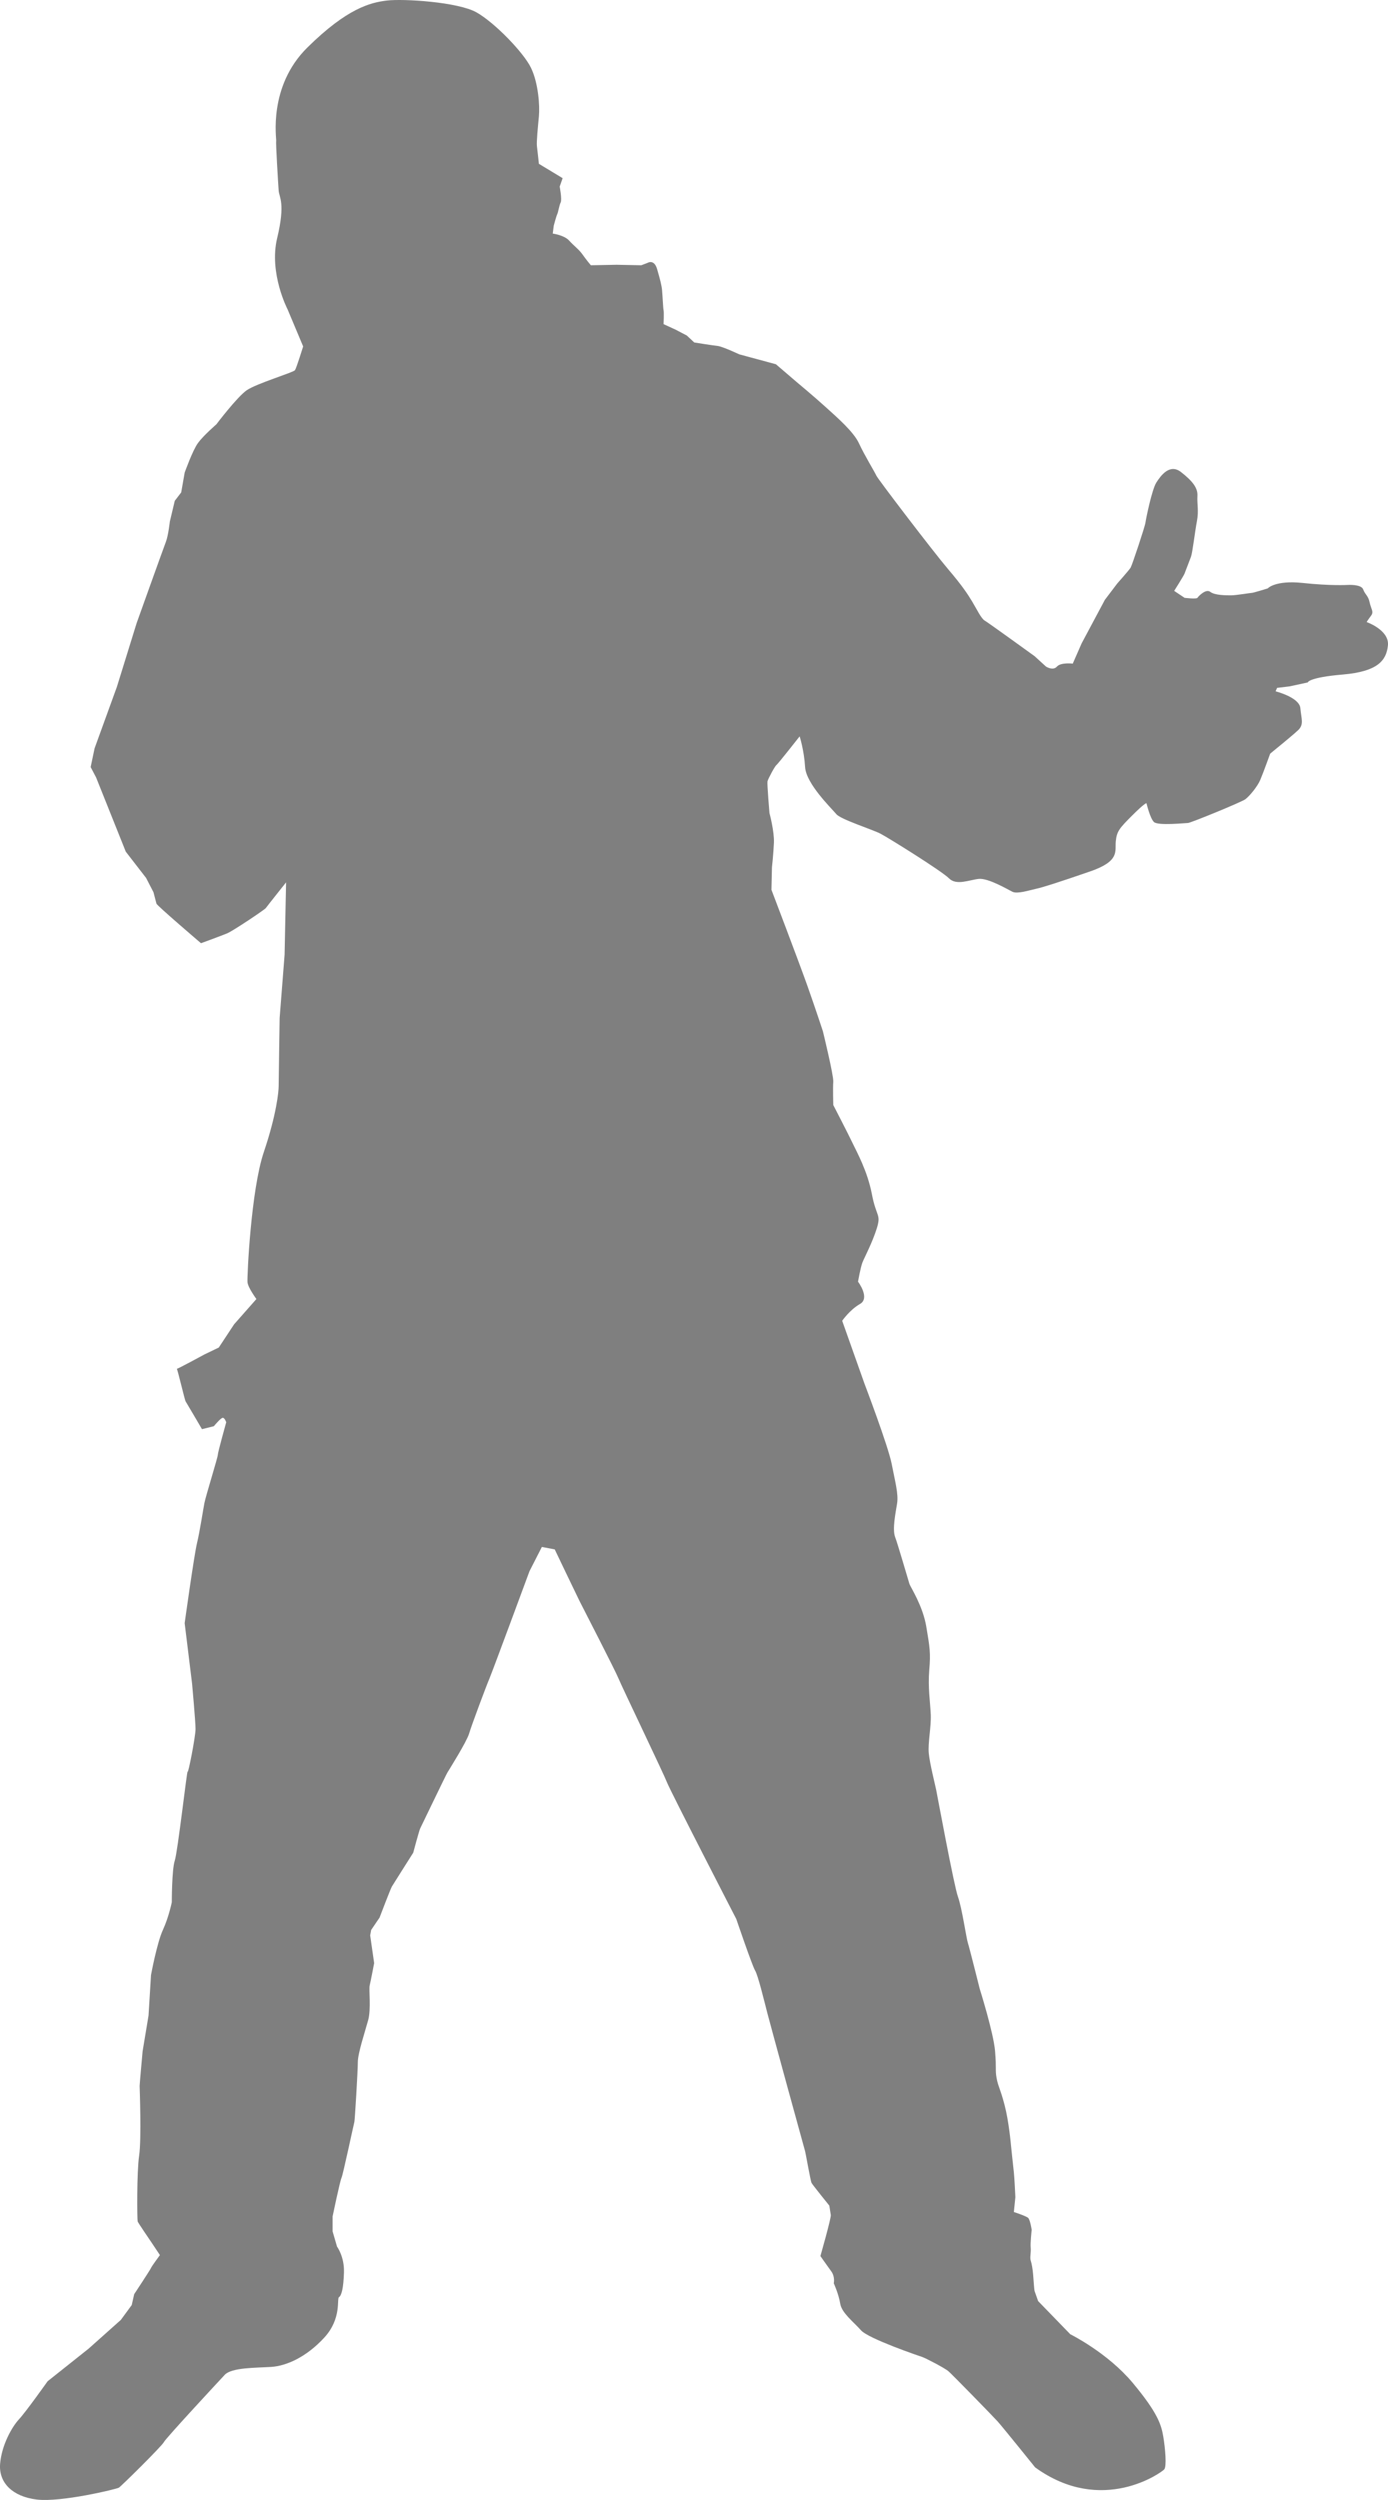 <?xml version="1.0"?><svg width="450.137" height="810.597" xmlns="http://www.w3.org/2000/svg">

 <g>
  <title>Layer 1</title>
  <path fill="#7f7f7f" id="path2947" d="m70.155,137.601c0,0 6.736,-8.907 9.867,-11.07c3.131,-2.168 15.165,-5.779 15.643,-6.502c0.486,-0.72 2.649,-7.7 2.649,-7.7l-5.058,-12.038c0,0 -6.098,-11.709 -3.367,-23.105c2.729,-11.388 0.642,-13.155 0.481,-15.402c-0.161,-2.243 -0.963,-15.397 -0.802,-16.043c0.164,-0.643 -2.729,-17.646 10.107,-30.327c12.84,-12.673 20.379,-14.603 25.834,-15.242c5.455,-0.642 23.105,0.482 29.042,3.849c5.937,3.373 15.242,12.998 17.65,17.968c2.408,4.977 2.882,12.362 2.565,15.73c-0.317,3.368 -0.802,8.341 -0.643,9.626c0.162,1.284 0.643,5.776 0.643,5.776l7.703,4.652l-0.963,2.729c0,0 0.806,4.171 0.321,5.134c-0.478,0.963 -0.799,3.211 -1.121,3.85c-0.32,0.642 -1.126,3.693 -1.126,3.693l-0.318,2.564c0,0 3.689,0.482 5.295,2.248c1.604,1.767 3.21,2.886 4.335,4.492c1.12,1.602 2.722,3.529 2.722,3.529l8.348,-0.161l8.021,0.161l2.083,-0.803c0,0 2.087,-1.281 3.052,2.087c0.959,3.368 1.443,5.134 1.604,6.896c0.161,1.766 0.322,5.78 0.482,6.422c0.161,0.643 0,4.492 0,4.492l3.85,1.762l3.689,1.927l2.408,2.248c0,0 5.939,0.963 7.541,1.12c1.606,0.165 7.062,2.733 7.062,2.733l11.874,3.208l6.742,5.776c0,0 5.773,4.812 9.299,8.02c3.531,3.208 9.151,8.024 10.91,11.87c1.773,3.853 5.138,9.312 5.619,10.436c0.481,1.12 18.616,24.867 23.266,30.323c4.648,5.455 6.415,8.185 7.859,10.593c1.445,2.404 2.891,5.451 4.015,6.094c1.123,0.642 16.201,11.556 16.201,11.556l3.692,3.368c0,0 2.248,1.445 3.532,0c1.284,-1.445 5.138,-0.963 5.138,-0.963l2.882,-6.58l7.539,-14.117l4.014,-5.294c0,0 3.854,-4.335 4.335,-5.138c0.481,-0.803 4.649,-13.315 4.81,-14.6c0.168,-1.281 2.094,-10.75 3.532,-12.997c1.438,-2.245 4.335,-6.259 8.021,-3.369c3.692,2.886 5.458,5.134 5.298,7.7c-0.16,2.569 0.481,4.812 -0.16,8.185c-0.643,3.371 -1.445,10.271 -1.927,11.552c-0.482,1.281 -1.767,4.652 -2.087,5.455c-0.321,0.807 -3.365,5.615 -3.365,5.615l3.365,2.249c0,0 3.853,0.478 4.174,0c0.321,-0.486 2.729,-3.051 4.175,-1.927c1.443,1.124 5.13,1.124 6.729,1.124c1.619,0 6.268,-0.802 6.751,-0.802c0.473,0 5.13,-1.441 5.13,-1.441c0,0 2.409,-2.734 11.393,-1.771c8.99,0.964 14.441,0.646 14.441,0.646c0,0 4.497,-0.321 5.138,1.445c0.635,1.761 1.599,1.919 2.079,4.17c0.489,2.244 1.445,3.047 0.489,4.332c-0.97,1.28 -1.451,2.083 -1.451,2.083c0,0 7.377,2.566 6.91,7.547c-0.489,4.969 -3.379,8.498 -14.61,9.465c-11.231,0.959 -11.392,2.565 -11.392,2.565l-5.934,1.284l-4.014,0.478l-0.481,1.124c0,0 7.706,1.931 8.028,5.455c0.305,3.533 1.277,5.298 -0.811,7.221c-2.08,1.927 -8.021,6.739 -8.021,6.739l-0.964,0.804c0,0 -2.247,6.257 -3.209,8.506c-0.965,2.243 -3.533,5.294 -4.818,6.253c-1.283,0.964 -17.807,7.707 -18.608,7.707c-0.804,0 -9.787,0.96 -11.072,-0.324c-1.276,-1.285 -2.407,-6.094 -2.407,-6.094c0,0 -0.475,-0.164 -4.649,4.007c-4.175,4.17 -4.977,5.134 -5.298,8.345c-0.32,3.21 1.444,6.418 -8.349,9.786c-9.779,3.371 -15.238,5.138 -17.485,5.616c-2.241,0.485 -6.094,1.766 -7.7,0.963c-1.598,-0.802 -7.859,-4.488 -10.91,-4.17c-3.051,0.321 -7.224,2.244 -9.625,-0.161c-2.408,-2.408 -19.42,-12.998 -22.142,-14.443c-2.729,-1.441 -12.998,-4.649 -14.443,-6.414c-1.444,-1.767 -9.786,-9.791 -10.107,-15.246c-0.321,-5.455 -1.767,-9.947 -1.767,-9.947c0,0 -7.057,8.984 -7.537,9.304c-0.482,0.325 -2.729,4.492 -2.891,5.298c-0.161,0.803 0.642,10.268 0.642,10.268c0,0 1.605,5.934 1.445,9.626c-0.161,3.692 -0.642,8.021 -0.642,8.021l-0.161,7.221c0,0 8.984,23.587 11.713,31.29c2.723,7.699 4.978,14.603 4.978,14.603c0,0 3.525,14.443 3.364,16.366c-0.16,1.923 0,7.539 0,7.539c0,0 4.978,9.625 6.262,12.358c1.284,2.726 4.81,8.984 6.254,16.522c1.445,7.543 3.043,6.422 1.605,11.071c-1.444,4.657 -4.015,9.466 -4.656,11.074c-0.635,1.603 -1.438,6.258 -1.438,6.258c0,0 4.007,5.291 0.643,7.219c-3.371,1.926 -5.78,5.458 -5.78,5.458l7.226,20.376c0,0 7.691,20.218 8.815,25.991c1.124,5.783 2.248,9.79 1.766,12.841c-0.481,3.043 -1.598,8.341 -0.642,10.91c0.963,2.568 4.334,14.274 4.656,15.238c0.321,0.963 4.335,7.063 5.451,13.8c1.131,6.735 1.452,8.509 0.964,14.121c-0.475,5.612 0.328,10.437 0.488,14.436c0.161,4.014 -0.963,9.151 -0.643,12.522c0.321,3.372 2.087,10.262 2.401,11.874c0.328,1.598 5.779,31.126 7.064,34.657c1.283,3.532 2.722,13.472 3.204,14.917c0.48,1.445 3.853,14.924 3.853,14.924c0,0 4.495,14.282 4.978,20.223c0.48,5.933 0,5.926 0.48,8.655c0.482,2.729 1.125,3.211 2.569,8.67c1.445,5.459 2.088,12.998 2.088,12.998c0,0 0.795,7.698 0.956,8.982c0.168,1.284 0.489,8.021 0.489,8.021l-0.489,4.816c0,0 4.006,1.285 4.655,1.928c0.643,0.642 1.125,3.845 1.125,3.845c0,0 -0.482,4.336 -0.321,5.78c0.152,1.445 -0.321,3.212 0,4.174c0.321,0.964 0.642,2.73 0.795,4.648c0.161,1.929 0.32,4.818 0.482,5.3c0.159,0.48 1.131,3.203 1.131,3.203l10.428,10.751c0,0 12.028,5.939 20.216,15.726c8.181,9.795 9.305,13.641 9.946,17.493c0.65,3.847 1.132,9.627 0.321,10.589c-0.803,0.964 -20.215,15.077 -41.883,-0.641c0,0 -10.581,-13.151 -12.188,-14.926c-1.604,-1.765 -14.603,-15.084 -15.887,-16.208c-1.277,-1.124 -7.539,-4.327 -8.502,-4.648c-0.964,-0.313 -17.492,-5.934 -19.894,-8.662c-2.408,-2.731 -6.262,-5.613 -6.743,-8.663c-0.482,-3.058 -2.087,-6.583 -2.087,-6.583c0,0 0.48,-2.088 -0.804,-3.854c-1.284,-1.759 -3.532,-4.971 -3.532,-4.971c0,0 3.532,-12.354 3.372,-13.325c-0.16,-0.956 -0.481,-3.035 -0.481,-3.035c0,0 -5.459,-6.744 -5.78,-7.386c-0.313,-0.643 -1.919,-9.786 -2.08,-10.269c-0.168,-0.481 -11.07,-40.276 -12.194,-44.604c-1.124,-4.336 -3.051,-12.363 -4.014,-13.961c-0.964,-1.605 -6.094,-16.69 -6.094,-16.69c0,0 -21.343,-41.4 -22.463,-44.283c-1.124,-2.89 -14.763,-31.286 -15.728,-33.694c-0.959,-2.408 -11.708,-23.266 -12.676,-25.191c-0.963,-1.928 -8.02,-16.691 -8.02,-16.691l-4.17,-0.802l-4.014,7.866c0,0 -12.031,32.57 -12.994,34.818c-0.967,2.248 -5.779,15.085 -6.583,17.807c-0.802,2.729 -6.576,11.874 -7.057,12.684c-0.482,0.795 -8.506,17.485 -8.827,18.128c-0.317,0.642 -2.248,7.853 -2.248,7.853c0,0 -6.415,10.114 -6.896,10.918c-0.482,0.803 -4.014,10.107 -4.014,10.107l-2.729,4.014l-0.317,1.759l1.285,8.991c0,0 -1.121,5.939 -1.445,7.225c-0.321,1.277 0.482,7.699 -0.482,11.225c-0.959,3.531 -3.367,10.757 -3.367,13.639c0,2.891 -0.964,18.938 -1.124,19.42c-0.158,0.481 -3.694,17.165 -4.172,18.128c-0.481,0.963 -2.89,12.516 -2.89,12.516l0,4.811l1.449,4.976c0,0 2.401,3.212 2.24,8.35c-0.156,5.13 -0.799,7.53 -1.602,8.012c-0.802,0.483 0.96,6.904 -4.813,13.165c-5.775,6.256 -12.198,9.138 -17.167,9.459c-4.974,0.321 -12.841,0.168 -15.084,2.569c-2.249,2.409 -19.091,20.536 -19.737,21.82c-0.639,1.285 -13.8,14.283 -14.596,14.771c-0.803,0.474 -18.778,4.809 -26.637,3.845c-7.863,-0.962 -12.359,-5.451 -11.877,-11.553c0.485,-6.1 3.853,-12.025 6.101,-14.441c2.245,-2.4 9.304,-12.354 9.304,-12.354l13.319,-10.591l10.429,-9.304l3.532,-4.816l0.799,-3.532c0,0 5.294,-8.014 5.455,-8.495c0.157,-0.48 2.889,-4.174 2.889,-4.174l-2.889,-4.335c0,0 -4.175,-6.094 -4.335,-6.583c-0.157,-0.475 -0.321,-15.881 0.485,-21.339c0.804,-5.452 0.161,-21.981 0.161,-22.623c0,-0.643 0.967,-11.225 0.967,-11.225l1.919,-11.56l0.804,-13.15c0,0 1.926,-10.437 3.849,-14.604c1.927,-4.174 2.89,-8.983 2.89,-8.983c0,0 0,-10.597 0.963,-13.479c0.96,-2.897 4.014,-29.849 4.175,-28.885c0.157,0.964 2.565,-11.393 2.565,-13.801c0,-2.408 -1.128,-14.756 -1.128,-14.756l-2.4,-19.573c0,0 3.046,-21.98 4.01,-25.994c0.963,-4.014 1.926,-10.597 2.404,-13.005c0.482,-2.408 4.331,-14.756 4.331,-15.559c0,-0.804 2.733,-10.59 2.733,-10.59c0,0 -0.482,-1.441 -1.124,-1.441c-0.646,0 -2.886,2.722 -2.886,2.722l-3.853,0.964c0,0 -4.974,-8.503 -5.295,-8.983c-0.32,-0.479 -2.729,-10.914 -2.889,-10.593c-0.161,0.324 8.983,-4.652 8.983,-4.652l4.652,-2.241l4.973,-7.542l7.226,-8.185c0,0 -2.733,-3.688 -2.89,-5.455c-0.161,-1.766 1.121,-29.844 5.295,-42.199c4.173,-12.356 4.812,-19.737 4.812,-21.339c0,-1.605 0.321,-22.142 0.321,-22.142l1.606,-20.54l0.481,-23.426c0,0 -6.261,7.863 -6.579,8.341c-0.321,0.482 -10.593,7.385 -12.516,8.185c-1.927,0.803 -8.501,3.208 -8.501,3.208c0,0 -14.278,-12.188 -14.443,-12.829c-0.161,-0.646 -0.963,-3.696 -0.963,-3.696l-2.405,-4.653l-6.579,-8.502l-9.629,-24.072l-1.766,-3.368l1.284,-6.098l7.221,-19.894l6.415,-20.701c0,0 8.667,-24.225 9.473,-26.312c0.799,-2.084 1.284,-6.58 1.284,-6.58l1.602,-6.74l2.087,-2.726l1.125,-6.422c0,0 2.565,-7.217 4.331,-9.625c1.761,-2.407 5.935,-6.016 5.935,-6.016l-0,0z"/>
 </g>
</svg>